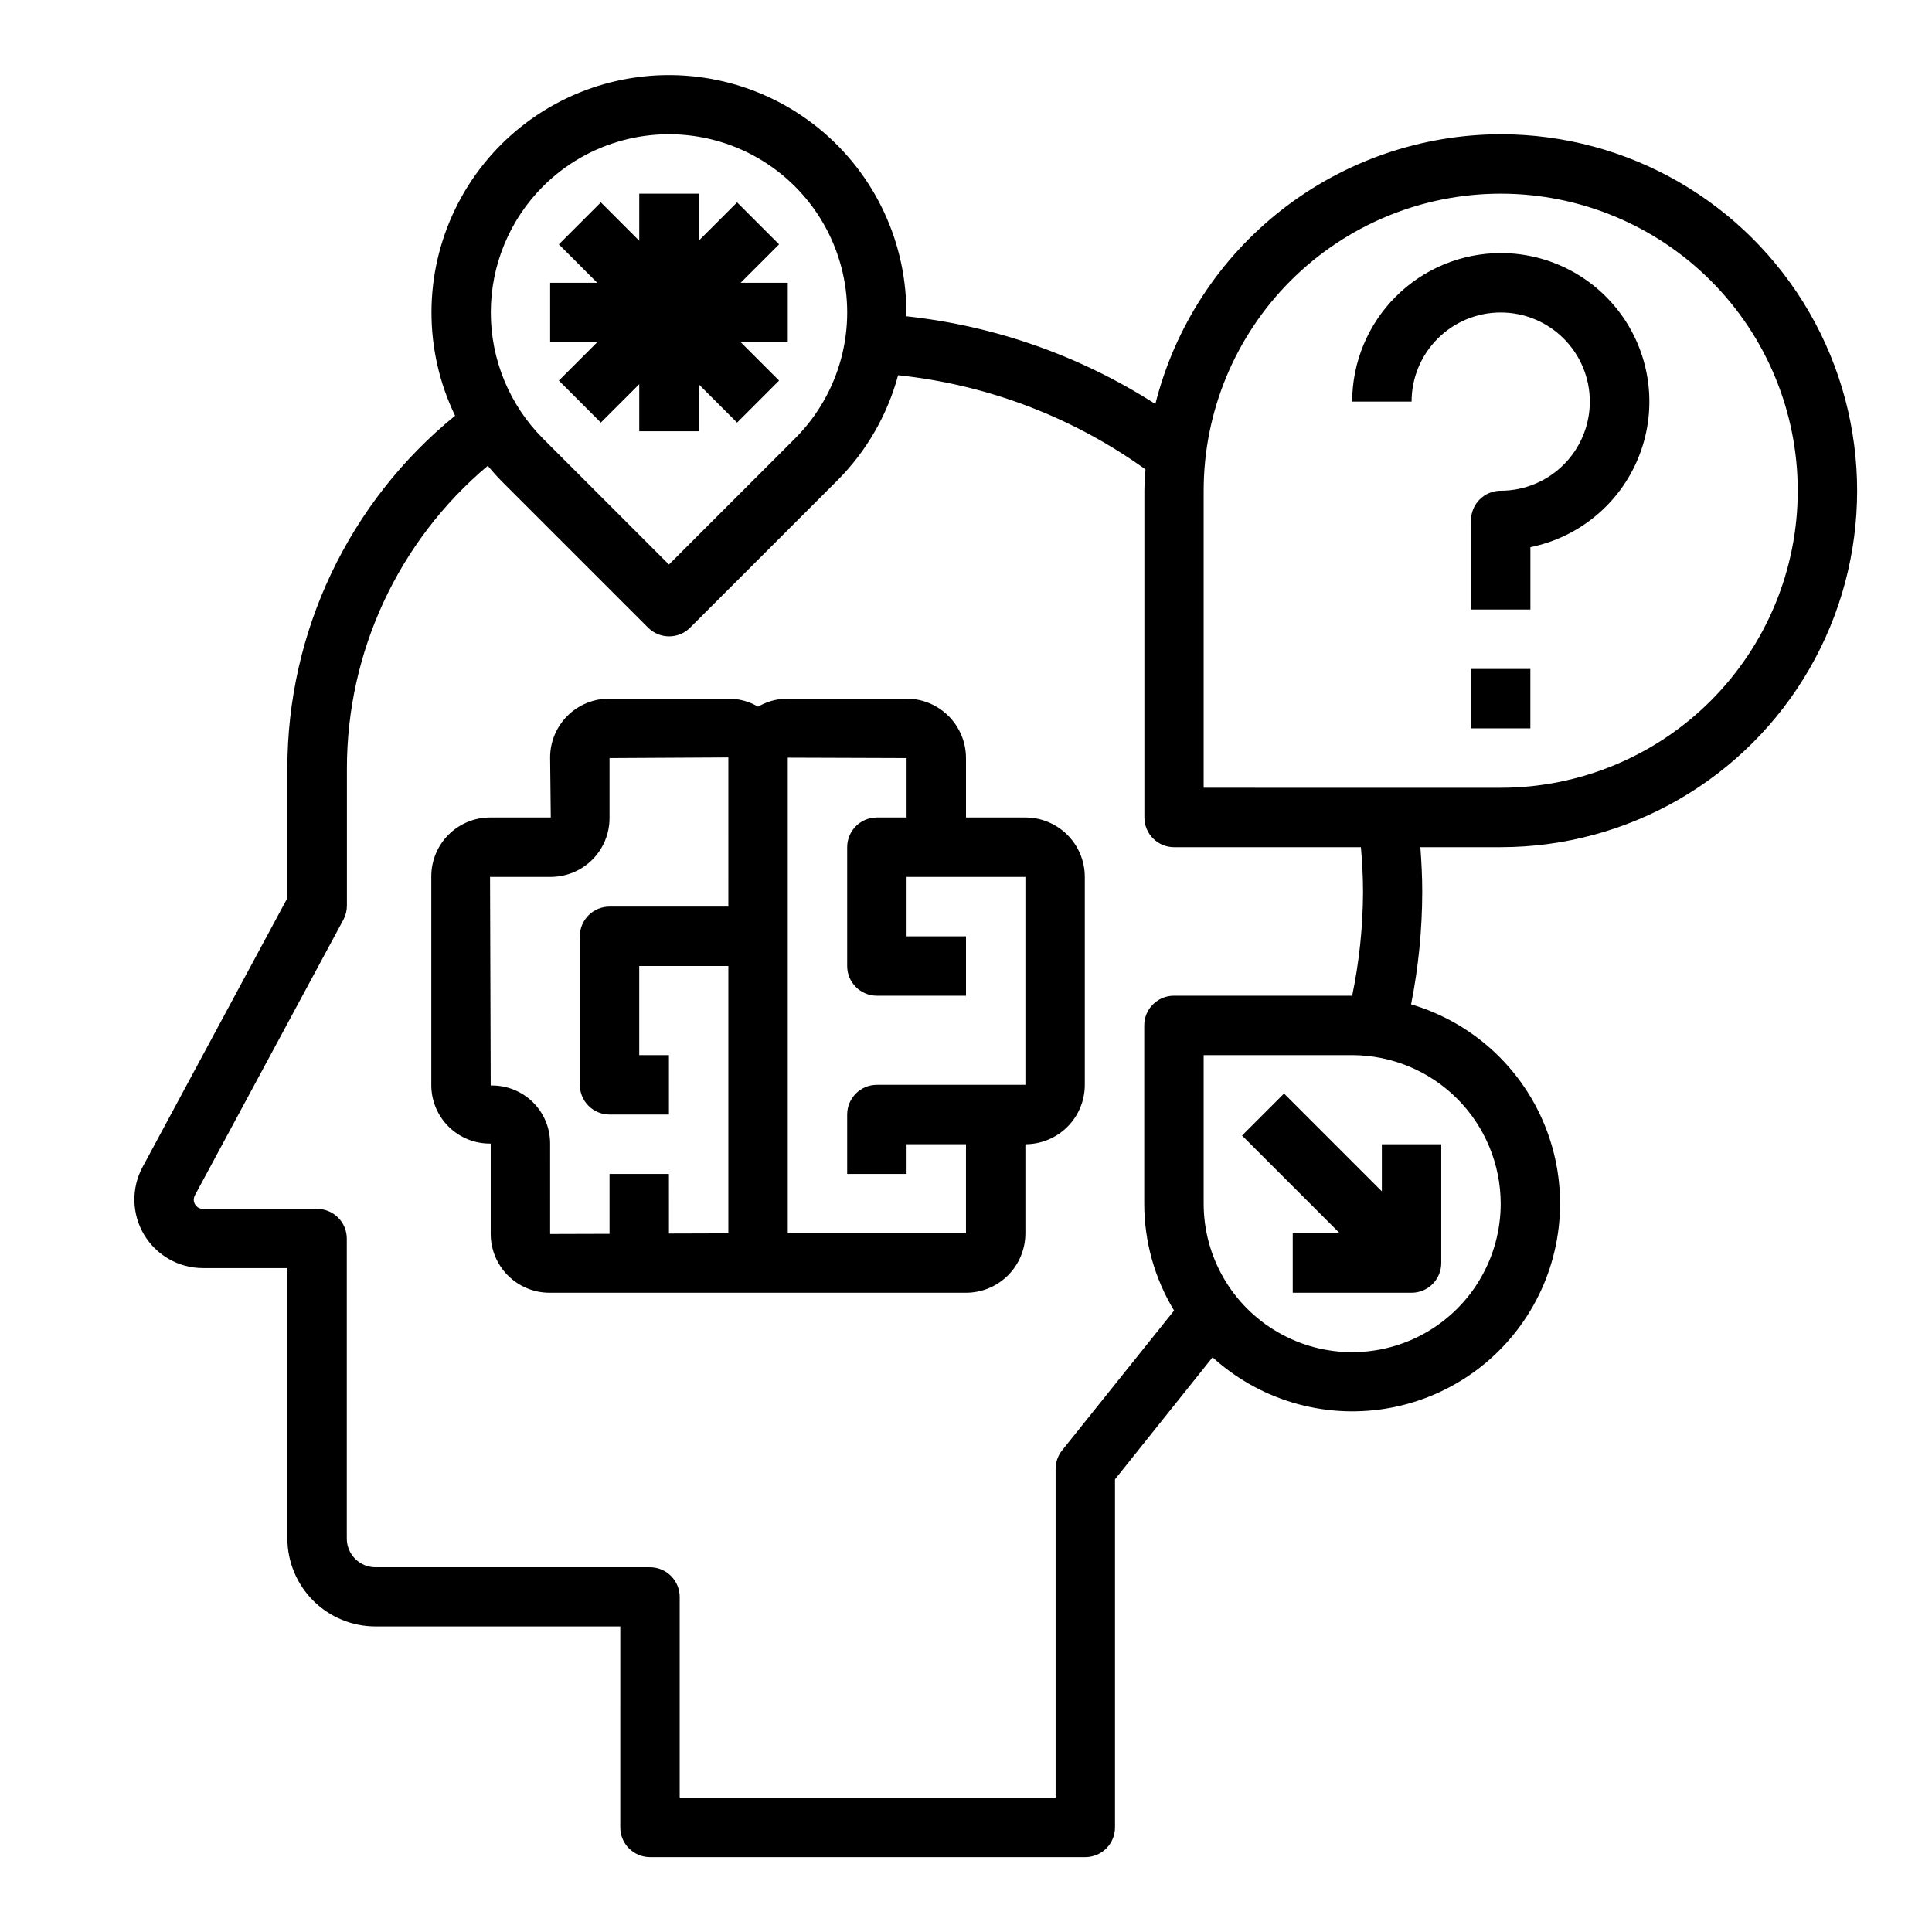 <?xml version="1.0" encoding="UTF-8"?>
<!-- Uploaded to: SVG Repo, www.svgrepo.com, Generator: SVG Repo Mixer Tools -->
<svg fill="#000000" width="800px" height="800px" version="1.1" viewBox="144 144 512 512" xmlns="http://www.w3.org/2000/svg">
 <g>
  <path d="m541.7 179.58c-21.035 0.035-41.457 7.086-58.031 20.035-16.578 12.949-28.363 31.059-33.488 51.457-19.898-12.766-42.492-20.727-66-23.254 0.305-19.238-8.207-37.559-23.109-49.73s-34.555-16.855-53.348-12.715c-18.789 4.141-34.652 16.652-43.059 33.961-8.402 17.309-8.426 37.512-0.059 54.84-28.145 22.883-44.473 57.227-44.449 93.496v34.328l-38.383 71.293c-3.023 5.629-2.867 12.43 0.41 17.918 3.277 5.484 9.195 8.844 15.586 8.848h22.387v71.637-0.004c0.012 6.188 2.473 12.117 6.844 16.492 4.375 4.371 10.305 6.832 16.492 6.84h64.891l-0.004 53.266c0 2.086 0.832 4.09 2.309 5.566 1.473 1.473 3.477 2.305 5.566 2.305h115.36c2.086 0 4.09-0.832 5.566-2.305 1.477-1.477 2.305-3.481 2.305-5.566v-92.254l25.852-32.332c12.406 11.281 29.273 16.293 45.824 13.617 16.551-2.676 30.98-12.746 39.199-27.359 8.223-14.613 9.336-32.176 3.027-47.711-6.309-15.531-19.352-27.344-35.434-32.09 1.949-9.805 2.938-19.781 2.953-29.777 0-3.938-0.195-7.926-0.496-11.871h21.285c33.75 0 64.934-18.008 81.809-47.234 16.875-29.227 16.875-65.234 0-94.465-16.875-29.227-48.059-47.23-81.809-47.23zm-253.82 13.832c11.93-11.934 29.324-16.594 45.625-12.227 16.301 4.367 29.031 17.102 33.402 33.402 4.367 16.301-0.293 33.691-12.227 45.625l-33.402 33.395-33.402-33.395h0.004c-8.844-8.867-13.812-20.879-13.812-33.402s4.969-24.535 13.812-33.398zm137.59 334.95c-1.117 1.398-1.727 3.133-1.723 4.922v87.133h-99.621v-53.207c0-2.086-0.832-4.09-2.309-5.566-1.473-1.477-3.477-2.305-5.562-2.305h-72.762c-4.191-0.004-7.586-3.398-7.59-7.59v-79.508c0-2.086-0.828-4.09-2.305-5.566-1.477-1.473-3.481-2.305-5.566-2.305h-30.262c-0.852-0.004-1.641-0.453-2.078-1.188-0.438-0.734-0.457-1.641-0.055-2.394l39.359-73.035c0.613-1.148 0.938-2.43 0.938-3.731v-36.348c-0.016-30.941 13.648-60.309 37.328-80.23 1.125 1.332 2.273 2.652 3.527 3.938l38.965 38.957h0.004c3.07 3.074 8.055 3.074 11.129 0l38.965-38.957h0.004c7.734-7.738 13.305-17.371 16.152-27.938 23.648 2.477 46.246 11.078 65.559 24.953-0.117 1.891-0.293 3.762-0.293 5.684v86.559c0 2.09 0.828 4.09 2.305 5.566 1.477 1.477 3.481 2.309 5.566 2.309h49.508c0.34 3.938 0.566 7.871 0.566 11.871-0.035 9.234-1 18.445-2.879 27.488h-47.234c-4.348 0-7.871 3.523-7.871 7.871v47.234c0 9.988 2.734 19.793 7.91 28.336zm116.23-65.383c0 14.059-7.504 27.055-19.68 34.086-12.18 7.031-27.184 7.031-39.359 0-12.18-7.031-19.68-20.027-19.68-34.086v-39.363h39.359c10.434 0.016 20.438 4.164 27.816 11.543s11.531 17.383 11.543 27.82zm0-110.21-78.719-0.004v-78.719c0-20.879 8.293-40.902 23.055-55.664 14.762-14.762 34.785-23.059 55.664-23.059 20.879 0 40.898 8.297 55.664 23.059 14.762 14.762 23.055 34.785 23.055 55.664s-8.293 40.898-23.055 55.664c-14.766 14.762-34.785 23.055-55.664 23.055z"/>
  <path d="m541.7 211.07c-10.434 0.012-20.441 4.164-27.82 11.543-7.375 7.379-11.527 17.383-11.539 27.816h15.742c0-6.262 2.488-12.27 6.918-16.699 4.43-4.43 10.434-6.918 16.699-6.918 6.262 0 12.27 2.488 16.699 6.918 4.43 4.43 6.918 10.438 6.918 16.699 0 6.266-2.488 12.27-6.918 16.699-4.43 4.43-10.438 6.918-16.699 6.918-4.348 0-7.871 3.523-7.871 7.871v23.617h15.742v-16.531c12.871-2.613 23.59-11.473 28.578-23.621 4.988-12.145 3.59-25.98-3.727-36.887-7.316-10.902-19.59-17.438-32.723-17.426z"/>
  <path d="m533.82 321.28h15.742v15.742h-15.742z"/>
  <path d="m292.1 244.86 11.129 11.133 10.18-10.18v12.484h15.742v-12.484l10.18 10.18 11.133-11.133-10.18-10.176h12.484v-15.746h-12.484l10.18-10.18-11.133-11.129-10.18 10.18v-12.488h-15.742v12.488l-10.18-10.18-11.129 11.129 10.176 10.18h-12.484v15.746h12.484z"/>
  <path d="m473.15 444.93 25.922 25.922h-12.484v15.742h31.488c2.09 0 4.09-0.828 5.566-2.305 1.477-1.477 2.305-3.481 2.305-5.566v-31.488h-15.742v12.484l-25.922-25.922z"/>
  <path d="m415.74 360.64h-15.742v-15.742c0-4.176-1.66-8.18-4.613-11.133s-6.957-4.613-11.133-4.613h-31.66c-2.707 0.02-5.363 0.75-7.699 2.121-2.336-1.371-4.992-2.102-7.699-2.121h-31.836c-4.125 0.008-8.086 1.648-11.004 4.566-2.918 2.918-4.562 6.879-4.566 11.008l0.176 15.914h-16.094c-4.125 0.004-8.086 1.648-11.004 4.566-2.918 2.918-4.562 6.879-4.566 11.008v55.449c0.027 4.137 1.707 8.09 4.664 10.98 2.957 2.891 6.945 4.481 11.082 4.418v23.961c0.004 4.129 1.645 8.086 4.566 11.008 2.918 2.918 6.875 4.559 11.004 4.562h110.38c4.176 0 8.18-1.656 11.133-4.609 2.949-2.953 4.609-6.957 4.609-11.133v-23.617c4.176 0 8.18-1.66 11.133-4.609 2.953-2.953 4.613-6.957 4.613-11.133v-55.105c0-4.176-1.66-8.18-4.613-11.133s-6.957-4.613-11.133-4.613zm-78.719 23.617h-31.488c-4.348 0-7.871 3.523-7.871 7.871v39.363c0 2.086 0.828 4.09 2.305 5.566 1.477 1.473 3.477 2.305 5.566 2.305h15.742v-15.746h-7.871v-23.613h23.617v70.848l-15.742 0.047-0.004-15.793h-15.742v15.871l-15.742 0.047-0.004-23.961c0.012-4.09-1.609-8.016-4.504-10.906-2.891-2.891-6.82-4.508-10.91-4.492h-0.328l-0.176-55.277h16.094c4.125-0.004 8.086-1.645 11.004-4.566 2.918-2.918 4.562-6.875 4.566-11.004v-15.918l31.488-0.172zm78.719 47.23-39.359 0.004c-4.348 0-7.871 3.523-7.871 7.871v15.742h15.742v-7.871h15.742v23.617h-47.23v-126.06l31.488 0.109v15.742h-7.871c-4.348 0-7.871 3.527-7.871 7.875v31.488c0 2.086 0.828 4.09 2.305 5.566 1.477 1.477 3.477 2.305 5.566 2.305h23.617v-15.746h-15.746v-15.742h31.488z"/>
 </g>
</svg>